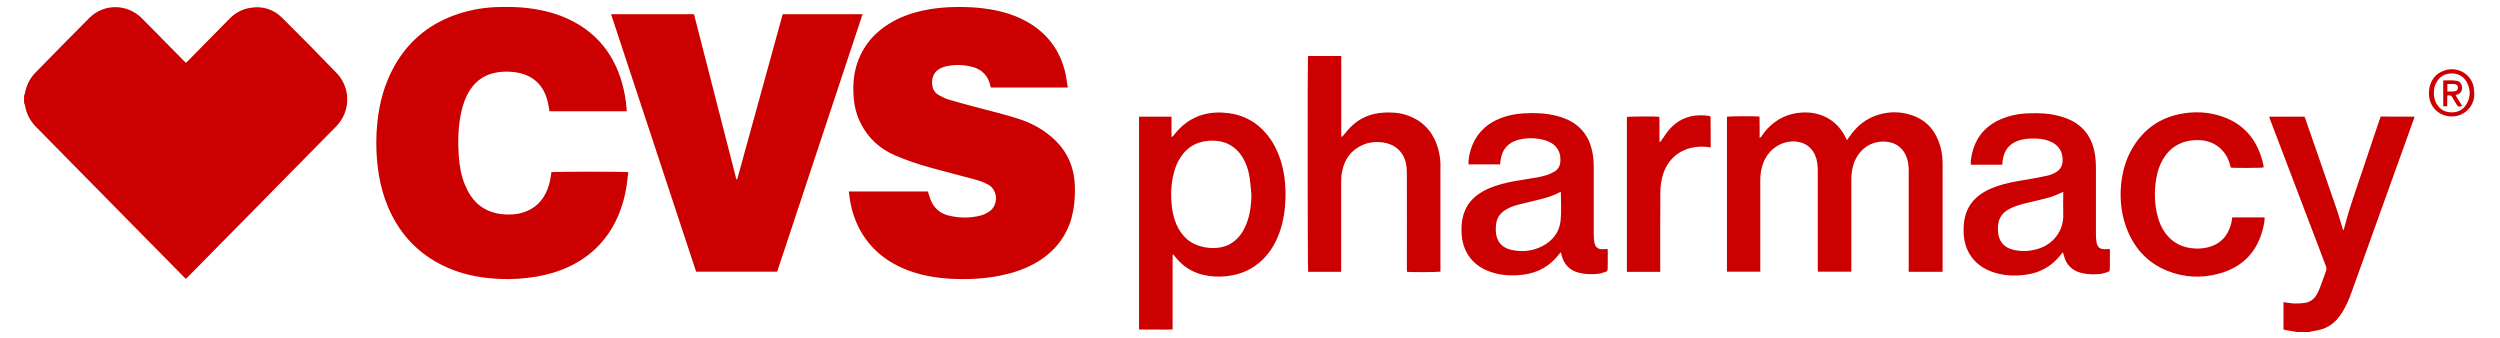 <svg width="362" height="49" viewBox="0 0 362 49" fill="none" xmlns="http://www.w3.org/2000/svg">
<g clip-path="url(#clip0_93_508)">
<path d="M40.88 2.598C39.528 1.259 37.87 0.801 36.003 1.177C34.924 1.389 34.006 1.929 33.234 2.713L27.229 8.806C27.132 8.904 27.036 9.002 26.923 9.1C26.811 8.986 26.714 8.904 26.617 8.806L24.702 6.862C23.317 5.457 21.949 4.052 20.548 2.647C18.391 0.507 15.027 0.491 12.902 2.631C10.294 5.245 7.702 7.891 5.11 10.538C4.321 11.354 3.838 12.335 3.629 13.445C3.597 13.592 3.532 13.739 3.484 13.886V14.899C3.532 15.03 3.597 15.161 3.629 15.291C3.822 16.517 4.402 17.546 5.271 18.428C12.403 25.648 19.518 32.885 26.633 40.106C26.73 40.204 26.811 40.285 26.923 40.383C27.052 40.269 27.148 40.155 27.261 40.04L40.671 26.433C43.343 23.721 46.016 21.025 48.672 18.314C50.797 16.141 50.829 12.727 48.72 10.554C46.128 7.875 43.52 5.212 40.88 2.598ZM155.629 26.792C155.516 24.113 154.502 21.858 152.522 20.061C151.073 18.738 149.415 17.84 147.579 17.235C145.632 16.598 143.635 16.125 141.671 15.602C140.239 15.226 138.806 14.85 137.389 14.426C136.874 14.279 136.391 14.017 135.908 13.756C135.474 13.511 135.152 13.119 135.039 12.596C134.797 11.534 135.071 10.342 136.375 9.803C136.568 9.721 136.761 9.655 136.955 9.606C138.242 9.329 139.53 9.345 140.818 9.688C142.203 10.064 143.056 10.962 143.394 12.367C143.426 12.465 143.442 12.563 143.474 12.678H154.614C154.518 12.089 154.453 11.55 154.357 11.011C153.713 7.728 151.99 5.147 149.109 3.382C147.322 2.288 145.358 1.684 143.313 1.34C141.687 1.063 140.045 0.997 138.387 1.014C136.826 1.03 135.28 1.177 133.751 1.504C131.964 1.88 130.258 2.484 128.696 3.464C126.684 4.722 125.171 6.421 124.301 8.659C123.625 10.391 123.464 12.204 123.609 14.05C123.706 15.389 124.028 16.68 124.639 17.872C125.734 20.029 127.408 21.548 129.598 22.495C131.288 23.231 133.043 23.802 134.814 24.293C136.874 24.864 138.935 25.387 141.011 25.942C141.752 26.138 142.46 26.384 143.136 26.759C144.505 27.543 144.585 29.651 143.313 30.582C142.927 30.86 142.492 31.072 142.026 31.203C140.432 31.611 138.838 31.595 137.26 31.186C136.021 30.86 135.168 30.043 134.717 28.834C134.62 28.589 134.556 28.344 134.475 28.082C134.443 27.968 134.395 27.837 134.363 27.723H122.901C122.965 28.164 123.014 28.573 123.078 28.981C123.416 31.006 124.124 32.885 125.316 34.551C126.748 36.561 128.648 37.949 130.869 38.897C133.059 39.828 135.361 40.236 137.711 40.367C140.094 40.481 142.476 40.383 144.827 39.91C146.533 39.567 148.191 39.044 149.737 38.194C152.28 36.806 154.099 34.78 155.033 31.987C155.548 30.304 155.709 28.556 155.629 26.792ZM79.838 24.93C79.742 25.746 79.597 26.547 79.307 27.331C78.631 29.095 77.423 30.288 75.604 30.811C74.622 31.088 73.624 31.121 72.61 31.007C70.743 30.778 69.229 29.945 68.167 28.36C67.829 27.854 67.555 27.298 67.314 26.743C66.766 25.42 66.541 24.015 66.428 22.593C66.283 20.503 66.332 18.412 66.766 16.353C67.008 15.161 67.41 14.017 68.086 12.988C68.907 11.746 70.018 10.946 71.451 10.587C72.449 10.342 73.463 10.325 74.477 10.44C77.134 10.766 78.647 12.302 79.242 14.475C79.291 14.671 79.355 14.883 79.387 15.079C79.452 15.422 79.5 15.765 79.564 16.108H90.737V15.814C90.64 14.458 90.398 13.119 90.012 11.812C88.853 7.908 86.535 4.951 82.929 3.072C80.9 2.01 78.727 1.455 76.474 1.177C75.105 0.997 73.721 0.997 72.352 1.014C70.34 1.046 68.376 1.357 66.46 1.978C62.42 3.284 59.264 5.751 57.139 9.508C55.707 12.04 54.95 14.785 54.644 17.676C54.435 19.637 54.435 21.613 54.628 23.59C54.821 25.501 55.208 27.38 55.884 29.193C57.268 32.918 59.603 35.858 63.015 37.851C65.495 39.305 68.199 40.04 71.048 40.302C72.835 40.465 74.622 40.449 76.409 40.236C78.115 40.04 79.79 39.665 81.383 39.044C84.507 37.819 87.002 35.809 88.708 32.852C89.739 31.056 90.366 29.128 90.704 27.086C90.817 26.384 90.881 25.665 90.978 24.93C90.334 24.832 80.128 24.848 79.838 24.93ZM113.371 2.059L113.322 2.108C111.149 10.015 108.976 17.922 106.786 25.828C106.786 25.861 106.77 25.877 106.754 25.91C106.738 25.926 106.722 25.959 106.706 25.975C106.706 25.991 106.69 25.991 106.674 25.991C106.658 25.991 106.658 25.991 106.626 25.975L100.492 2.059H88.483C92.588 14.507 96.693 26.906 100.798 39.338H112.534C116.655 26.923 120.776 14.491 124.897 2.059H113.371ZM344.718 16.876C344.557 17.366 344.396 17.856 344.219 18.346C344.042 18.853 343.881 19.359 343.704 19.865C343.543 20.355 343.382 20.862 343.205 21.352C343.044 21.842 342.867 22.349 342.706 22.839C342.545 23.329 342.384 23.835 342.207 24.325C342.03 24.832 341.869 25.338 341.692 25.844C341.531 26.334 341.37 26.841 341.193 27.331C341.032 27.821 340.855 28.311 340.694 28.817C340.533 29.308 340.372 29.814 340.211 30.304C340.05 30.811 339.921 31.333 339.76 31.84C339.615 32.33 339.535 32.836 339.309 33.392L339.181 32.999C338.875 32.019 338.617 31.039 338.279 30.092C336.798 25.763 335.285 21.45 333.788 17.121C333.756 17.039 333.707 16.958 333.675 16.892H328.572C328.62 17.039 328.652 17.17 328.701 17.284C329.763 20.078 330.826 22.871 331.888 25.648C333.514 29.928 335.14 34.225 336.782 38.505C336.879 38.766 336.895 38.995 336.798 39.256C336.508 40.024 336.267 40.808 335.961 41.576C335.816 41.968 335.639 42.344 335.43 42.703C335.059 43.324 334.512 43.732 333.804 43.847C333.305 43.928 332.773 43.961 332.274 43.945C331.743 43.928 331.212 43.814 330.649 43.749V47.718C330.842 47.751 331.019 47.8 331.18 47.833C331.663 47.914 332.146 47.996 332.613 48.078H334.383C334.48 48.045 334.577 48.012 334.673 47.996C335.124 47.898 335.591 47.849 336.041 47.718C337.378 47.359 338.343 46.493 339.084 45.333C339.68 44.402 340.114 43.406 340.485 42.376C343.495 33.996 346.505 25.616 349.516 17.252C349.548 17.137 349.58 17.039 349.628 16.892C348.002 16.876 346.376 16.876 344.718 16.876ZM280.953 21.189C280.342 19.049 279.07 17.48 276.961 16.729C275.367 16.157 273.725 16.108 272.099 16.582C270.232 17.121 268.815 18.265 267.737 19.882C267.656 20.012 267.576 20.127 267.447 20.306C267.334 20.094 267.27 19.963 267.205 19.833C266.433 18.297 265.258 17.219 263.648 16.647C262.794 16.337 261.925 16.255 261.024 16.288C258.899 16.386 257.128 17.252 255.711 18.869C255.47 19.147 255.261 19.473 255.035 19.784C254.987 19.849 254.922 19.882 254.794 19.996V18.379C254.794 17.872 254.794 17.366 254.778 16.876C254.005 16.794 250.351 16.827 250.061 16.909V39.338H254.89V38.815V26.106C254.89 25.224 255.003 24.358 255.341 23.541C256.082 21.679 257.82 20.388 259.897 20.486C261.442 20.568 262.569 21.45 263.004 22.969C263.165 23.557 263.213 24.178 263.213 24.799V38.831C263.213 38.995 263.229 39.158 263.229 39.338H268.075V38.864V34.551V26.089C268.075 25.387 268.123 24.684 268.332 23.998C268.976 21.76 270.779 20.388 272.969 20.503C274.53 20.584 275.705 21.483 276.156 23.002C276.333 23.574 276.381 24.145 276.381 24.75V39.354H281.275C281.275 39.207 281.291 39.077 281.291 38.946V24.015C281.307 23.067 281.227 22.12 280.953 21.189ZM208.318 21.826C207.69 19.343 206.257 17.595 203.859 16.729C202.732 16.32 201.541 16.239 200.349 16.304C198.498 16.419 196.872 17.072 195.536 18.428C195.166 18.804 194.844 19.228 194.49 19.637C194.425 19.702 194.361 19.767 194.297 19.816C194.264 19.8 194.248 19.784 194.216 19.784V8.104H189.403C189.322 8.577 189.338 39.06 189.419 39.354H194.2V38.799V26.498C194.2 25.975 194.216 25.452 194.313 24.946C194.651 23.1 195.6 21.728 197.339 20.976C198.289 20.568 199.287 20.486 200.301 20.633C201.975 20.878 203.199 21.956 203.569 23.59C203.682 24.113 203.714 24.684 203.714 25.224C203.73 29.765 203.714 34.323 203.714 38.864C203.714 39.028 203.73 39.191 203.73 39.354C204.229 39.436 208.254 39.42 208.576 39.322V38.946V24.407C208.608 23.525 208.527 22.675 208.318 21.826ZM323.082 32.33C322.632 34.159 321.521 35.352 319.702 35.809C318.881 36.022 318.044 36.038 317.207 35.924C315.677 35.711 314.438 34.992 313.52 33.718C313.037 33.048 312.699 32.297 312.474 31.497C311.958 29.651 311.91 27.788 312.216 25.91C312.377 24.93 312.667 23.982 313.166 23.116C313.939 21.777 315.033 20.878 316.53 20.486C317.158 20.323 317.802 20.274 318.446 20.29C320.652 20.355 322.374 21.744 322.921 23.917C322.954 24.047 322.986 24.162 323.018 24.276C323.63 24.341 327.493 24.325 327.767 24.244C327.767 24.178 327.783 24.113 327.767 24.047C327.719 23.802 327.67 23.557 327.606 23.329C326.737 20.045 324.757 17.823 321.537 16.794C319.718 16.206 317.834 16.125 315.967 16.451C312.78 17.007 310.365 18.706 308.723 21.532C307.789 23.149 307.306 24.913 307.129 26.759C306.952 28.736 307.129 30.68 307.757 32.559C308.819 35.695 310.783 37.998 313.858 39.224C316.257 40.187 318.736 40.302 321.215 39.648C324.692 38.733 326.882 36.495 327.719 32.934C327.831 32.46 327.928 31.987 327.912 31.48H323.227C323.195 31.791 323.147 32.068 323.082 32.33ZM247.694 17.203C247.694 16.827 247.694 16.811 247.324 16.762C246.954 16.713 246.584 16.696 246.213 16.696C244.362 16.696 242.833 17.431 241.641 18.836C241.255 19.294 240.933 19.833 240.579 20.323C240.515 20.404 240.498 20.552 240.289 20.535V18.722C240.289 18.117 240.305 17.513 240.273 16.909C239.565 16.827 235.83 16.86 235.572 16.941V39.371H240.402V38.864C240.402 35.188 240.386 31.529 240.418 27.854C240.418 27.2 240.498 26.514 240.643 25.877C241.336 22.692 243.911 20.96 247.163 21.27C247.324 21.287 247.485 21.319 247.662 21.352C247.678 21.254 247.71 21.172 247.71 21.107V20.355C247.694 19.294 247.694 18.248 247.694 17.203ZM182.786 18.738C181.434 17.399 179.792 16.631 177.925 16.386C176.685 16.223 175.462 16.255 174.254 16.582C172.516 17.056 171.131 18.085 170.02 19.506C169.924 19.62 169.875 19.784 169.65 19.833C169.618 19.343 169.634 18.869 169.634 18.379V16.892H164.933V47.718H167.348C168.153 47.718 168.958 47.751 169.795 47.702V36.888L169.892 36.839C169.972 36.953 170.069 37.051 170.149 37.165C171.212 38.505 172.548 39.403 174.206 39.795C175.317 40.057 176.444 40.122 177.587 39.991C179.631 39.779 181.418 38.995 182.883 37.541C184.026 36.414 184.782 35.058 185.314 33.539C185.861 31.97 186.086 30.353 186.135 28.687C186.183 26.776 185.99 24.897 185.394 23.084C184.847 21.45 184.026 19.963 182.786 18.738ZM180.597 32.101C180.452 32.51 180.275 32.934 180.066 33.31C178.955 35.27 177.265 36.071 175.091 35.891C174.641 35.858 174.19 35.777 173.771 35.646C172.419 35.254 171.405 34.421 170.696 33.179C170.149 32.232 169.859 31.219 169.714 30.141C169.489 28.409 169.537 26.677 169.988 24.979C170.197 24.162 170.519 23.394 170.986 22.708C171.952 21.27 173.288 20.519 174.995 20.388C175.639 20.339 176.283 20.372 176.91 20.519C178.166 20.829 179.116 21.548 179.824 22.626C180.452 23.606 180.806 24.701 180.967 25.844C181.08 26.645 181.128 27.445 181.209 28.262C181.176 29.553 181.048 30.86 180.597 32.101ZM305.519 36.397C305.519 36.299 305.503 36.201 305.487 36.054C305.246 36.071 305.02 36.087 304.779 36.087C304.086 36.087 303.716 35.809 303.587 35.123C303.507 34.715 303.491 34.29 303.491 33.882V24.439C303.491 23.623 303.443 22.79 303.282 21.989C302.815 19.686 301.527 18.069 299.386 17.203C298.983 17.039 298.565 16.909 298.146 16.794C296.746 16.419 295.297 16.353 293.848 16.402C292.785 16.435 291.739 16.566 290.725 16.892C287.731 17.823 285.879 19.784 285.413 23.002C285.38 23.28 285.316 23.557 285.396 23.851H289.92C289.952 23.639 289.968 23.443 289.984 23.263C290.178 21.662 291.095 20.617 292.657 20.241C293.574 20.029 294.492 20.012 295.426 20.11C296.037 20.176 296.633 20.339 297.196 20.633C297.985 21.074 298.5 21.728 298.629 22.643C298.806 23.868 298.436 24.652 297.325 25.142C297.068 25.256 296.794 25.371 296.52 25.42C295.603 25.616 294.685 25.812 293.751 25.959C292.528 26.155 291.304 26.351 290.113 26.677C288.922 27.004 287.779 27.429 286.765 28.148C285.622 28.965 284.865 30.043 284.527 31.431C284.35 32.166 284.318 32.934 284.334 33.686C284.414 36.332 285.847 38.374 288.31 39.305C289.936 39.926 291.626 40.008 293.333 39.779C295.442 39.501 297.148 38.521 298.452 36.822C298.516 36.74 298.597 36.659 298.71 36.528C298.758 36.724 298.806 36.871 298.855 37.018C299.193 38.358 300.046 39.175 301.35 39.518C302.267 39.746 303.185 39.763 304.119 39.665C304.489 39.632 304.843 39.485 305.197 39.387C305.423 39.322 305.519 39.175 305.503 38.929C305.519 38.08 305.519 37.247 305.519 36.397ZM295.377 35.94C294.089 36.397 292.785 36.479 291.465 36.152C290.129 35.826 289.389 34.878 289.308 33.49C289.292 33.179 289.292 32.852 289.324 32.559C289.437 31.562 289.952 30.827 290.805 30.337C291.546 29.912 292.351 29.683 293.156 29.471C294.234 29.21 295.313 28.965 296.375 28.687C297.116 28.491 297.824 28.229 298.5 27.886C298.565 27.854 298.645 27.837 298.758 27.788V28.213C298.758 29.161 298.726 30.124 298.758 31.072C298.838 33.196 297.518 35.189 295.377 35.94ZM232.803 36.397C232.803 36.299 232.787 36.201 232.771 36.054C232.53 36.071 232.288 36.087 232.063 36.087C231.371 36.087 231 35.809 230.872 35.123C230.791 34.682 230.775 34.208 230.775 33.767V24.244C230.775 23.492 230.727 22.724 230.566 21.989C230.244 20.404 229.536 19.065 228.248 18.085C227.394 17.431 226.445 17.039 225.414 16.778C223.805 16.37 222.179 16.32 220.537 16.419C219.506 16.484 218.492 16.68 217.526 17.023C215.112 17.905 213.486 19.555 212.842 22.12C212.713 22.659 212.6 23.214 212.648 23.802H217.204C217.236 23.59 217.253 23.41 217.285 23.231C217.478 21.662 218.347 20.65 219.844 20.241C220.842 19.98 221.857 19.947 222.871 20.11C223.354 20.192 223.837 20.323 224.271 20.519C225.447 21.042 226.026 22.038 225.946 23.329C225.913 23.966 225.656 24.505 225.109 24.832C224.787 25.028 224.416 25.191 224.062 25.322C223.08 25.648 222.05 25.779 221.036 25.942C219.812 26.138 218.589 26.318 217.397 26.661C216.206 26.988 215.047 27.429 214.017 28.164C212.874 28.981 212.133 30.075 211.811 31.464C211.634 32.199 211.602 32.934 211.634 33.686C211.715 36.332 213.148 38.374 215.611 39.289C217.236 39.893 218.927 39.991 220.633 39.763C222.742 39.485 224.448 38.505 225.752 36.806C225.817 36.724 225.897 36.642 225.994 36.512C226.042 36.708 226.09 36.855 226.139 37.002C226.477 38.325 227.298 39.142 228.602 39.485C229.519 39.73 230.469 39.746 231.403 39.648C231.773 39.616 232.127 39.469 232.482 39.371C232.707 39.305 232.803 39.158 232.787 38.913C232.803 38.08 232.82 37.23 232.803 36.397ZM225.978 31.938C225.801 33.637 224.819 34.878 223.322 35.646C221.873 36.397 220.311 36.528 218.734 36.152C217.397 35.826 216.657 34.878 216.593 33.49C216.576 33.147 216.593 32.787 216.641 32.428C216.754 31.513 217.253 30.843 218.025 30.369C218.589 30.026 219.217 29.798 219.844 29.634C220.81 29.389 221.776 29.161 222.726 28.932C223.821 28.671 224.883 28.36 225.897 27.821C225.913 27.805 225.946 27.821 226.01 27.805C226.01 29.21 226.123 30.582 225.978 31.938ZM358.273 13.478C358.241 13.135 358.241 12.792 358.16 12.465C357.71 10.668 355.874 9.639 354.088 10.162C352.719 10.554 351.834 11.649 351.721 13.168C351.528 15.814 353.75 17.333 355.971 16.729C357.082 16.419 358.354 15.259 358.273 13.478ZM357.307 14.785C356.84 15.781 356.035 16.288 354.973 16.271C353.878 16.255 353.089 15.716 352.655 14.687C352.494 14.295 352.413 13.886 352.429 13.462C352.413 13.004 352.494 12.563 352.687 12.139C353.17 11.142 353.959 10.619 355.053 10.636C356.148 10.652 356.937 11.224 357.355 12.237C357.71 13.086 357.694 13.952 357.307 14.785Z" fill="#CC0000"/>
<path d="M355.858 13.674C356.325 13.511 356.535 13.151 356.502 12.645C356.47 12.139 356.229 11.812 355.778 11.714C355.118 11.567 354.458 11.649 353.782 11.649V15.389H354.361V13.854C354.812 13.723 355.021 13.886 355.182 14.23C355.327 14.524 355.504 14.785 355.681 15.063C355.923 15.471 355.987 15.487 356.535 15.357C356.213 14.834 355.891 14.328 355.569 13.789C355.681 13.723 355.762 13.707 355.858 13.674ZM354.377 13.249V12.171C354.732 12.171 355.086 12.139 355.424 12.171C355.746 12.204 355.907 12.416 355.907 12.694C355.907 12.988 355.73 13.2 355.408 13.233C355.07 13.266 354.732 13.249 354.377 13.249Z" fill="#CC0000"/>
</g>
<defs>
<clipPath id="clip0_93_508">
<rect width="361.838" height="47.587" fill="white" transform="translate(0 0.491)"/>
</clipPath>
</defs>
</svg>
